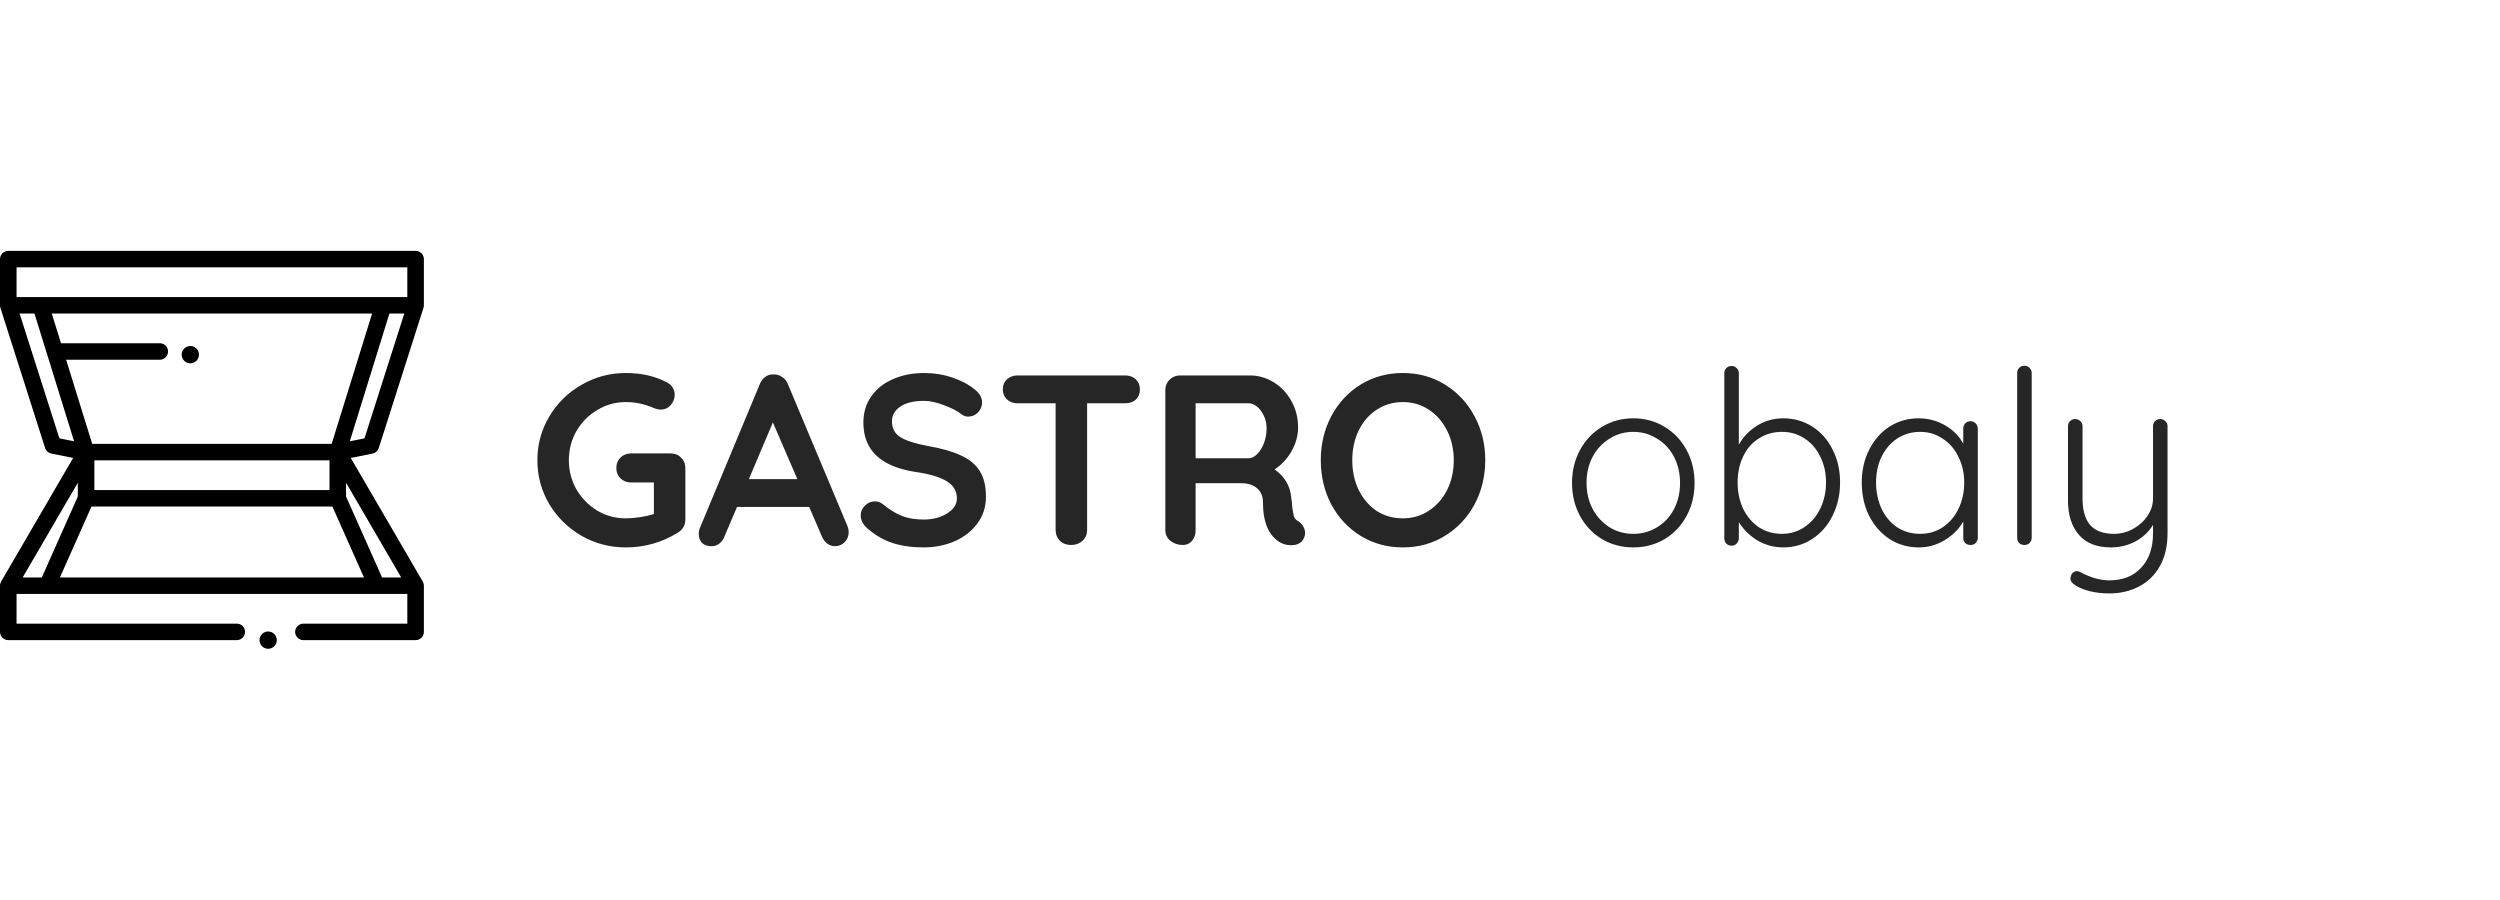 <svg width="289" height="104" viewBox="0 0 289 104" fill="none" xmlns="http://www.w3.org/2000/svg">
<path d="M77.548 52.416C78.033 52.416 78.435 52.584 78.752 52.92C79.069 53.237 79.228 53.639 79.228 54.124V60.06C79.228 60.713 78.939 61.217 78.36 61.572C76.531 62.711 74.524 63.28 72.34 63.28C70.492 63.28 68.784 62.832 67.216 61.936C65.648 61.021 64.407 59.799 63.492 58.268C62.577 56.719 62.12 55.029 62.12 53.2C62.12 51.371 62.577 49.691 63.492 48.16C64.407 46.611 65.648 45.388 67.216 44.492C68.784 43.577 70.492 43.12 72.34 43.12C74.188 43.12 75.793 43.493 77.156 44.24C77.436 44.389 77.641 44.585 77.772 44.828C77.921 45.071 77.996 45.332 77.996 45.612C77.996 46.079 77.837 46.489 77.52 46.844C77.221 47.18 76.848 47.348 76.4 47.348C76.12 47.348 75.812 47.273 75.476 47.124C74.468 46.695 73.423 46.48 72.34 46.48C71.145 46.48 70.044 46.788 69.036 47.404C68.028 48.001 67.225 48.813 66.628 49.84C66.049 50.867 65.76 51.987 65.76 53.2C65.76 54.413 66.049 55.533 66.628 56.56C67.225 57.587 68.028 58.408 69.036 59.024C70.044 59.621 71.145 59.92 72.34 59.92C72.863 59.92 73.423 59.873 74.02 59.78C74.617 59.687 75.14 59.565 75.588 59.416V55.776H72.956C72.471 55.776 72.06 55.617 71.724 55.3C71.407 54.983 71.248 54.581 71.248 54.096C71.248 53.611 71.407 53.209 71.724 52.892C72.06 52.575 72.471 52.416 72.956 52.416H77.548ZM97.968 60.816C98.061 61.059 98.108 61.283 98.108 61.488C98.108 61.973 97.949 62.375 97.632 62.692C97.315 62.991 96.951 63.14 96.54 63.14C96.204 63.14 95.896 63.037 95.616 62.832C95.355 62.627 95.149 62.347 95 61.992L93.544 58.604H85.2L83.744 62.02C83.613 62.375 83.408 62.655 83.128 62.86C82.867 63.047 82.577 63.14 82.26 63.14C81.775 63.14 81.401 63.009 81.14 62.748C80.897 62.487 80.776 62.132 80.776 61.684C80.776 61.516 80.804 61.339 80.86 61.152L87.832 44.408C87.981 44.035 88.205 43.745 88.504 43.54C88.803 43.335 89.139 43.251 89.512 43.288C89.848 43.288 90.156 43.391 90.436 43.596C90.735 43.783 90.949 44.053 91.08 44.408L97.968 60.816ZM92.172 55.384L89.344 48.832L86.572 55.384H92.172ZM106.779 63.28C105.435 63.28 104.24 63.112 103.195 62.776C102.15 62.44 101.17 61.871 100.255 61.068C99.751 60.62 99.499 60.125 99.499 59.584C99.499 59.155 99.658 58.781 99.975 58.464C100.292 58.128 100.675 57.96 101.123 57.96C101.478 57.96 101.795 58.072 102.075 58.296C102.822 58.912 103.55 59.36 104.259 59.64C104.968 59.92 105.808 60.06 106.779 60.06C107.824 60.06 108.72 59.827 109.467 59.36C110.232 58.893 110.615 58.315 110.615 57.624C110.615 56.784 110.242 56.131 109.495 55.664C108.748 55.179 107.563 54.815 105.939 54.572C101.851 53.975 99.807 52.071 99.807 48.86C99.807 47.684 100.115 46.667 100.731 45.808C101.347 44.931 102.187 44.268 103.251 43.82C104.315 43.353 105.5 43.12 106.807 43.12C107.983 43.12 109.084 43.297 110.111 43.652C111.156 44.007 112.024 44.473 112.715 45.052C113.256 45.481 113.527 45.976 113.527 46.536C113.527 46.965 113.368 47.348 113.051 47.684C112.734 48.001 112.36 48.16 111.931 48.16C111.651 48.16 111.399 48.076 111.175 47.908C110.69 47.516 110.008 47.161 109.131 46.844C108.272 46.508 107.498 46.34 106.807 46.34C105.631 46.34 104.716 46.564 104.063 47.012C103.428 47.441 103.111 48.011 103.111 48.72C103.111 49.523 103.438 50.129 104.091 50.54C104.763 50.951 105.808 51.287 107.227 51.548C108.832 51.828 110.111 52.192 111.063 52.64C112.034 53.069 112.762 53.667 113.247 54.432C113.732 55.179 113.975 56.177 113.975 57.428C113.975 58.604 113.639 59.64 112.967 60.536C112.314 61.413 111.436 62.095 110.335 62.58C109.234 63.047 108.048 63.28 106.779 63.28ZM130.066 43.4C130.57 43.4 130.981 43.549 131.298 43.848C131.615 44.147 131.774 44.539 131.774 45.024C131.774 45.509 131.615 45.901 131.298 46.2C130.981 46.48 130.57 46.62 130.066 46.62H125.67V61.292C125.67 61.777 125.493 62.188 125.138 62.524C124.783 62.841 124.345 63 123.822 63C123.299 63 122.87 62.841 122.534 62.524C122.198 62.188 122.03 61.777 122.03 61.292V46.62H117.634C117.13 46.62 116.719 46.471 116.402 46.172C116.085 45.873 115.926 45.481 115.926 44.996C115.926 44.529 116.085 44.147 116.402 43.848C116.738 43.549 117.149 43.4 117.634 43.4H130.066ZM150.085 60.256C150.328 60.405 150.515 60.601 150.645 60.844C150.795 61.087 150.869 61.339 150.869 61.6C150.869 61.936 150.757 62.244 150.533 62.524C150.253 62.86 149.824 63.028 149.245 63.028C148.797 63.028 148.387 62.925 148.013 62.72C146.669 61.955 145.997 60.396 145.997 58.044C145.997 57.372 145.773 56.84 145.325 56.448C144.896 56.056 144.271 55.86 143.449 55.86H138.213V61.292C138.213 61.796 138.073 62.207 137.793 62.524C137.532 62.841 137.177 63 136.729 63C136.188 63 135.712 62.841 135.301 62.524C134.909 62.188 134.713 61.777 134.713 61.292V45.108C134.713 44.623 134.872 44.221 135.189 43.904C135.525 43.568 135.936 43.4 136.421 43.4H144.485C145.456 43.4 146.371 43.661 147.229 44.184C148.088 44.707 148.769 45.425 149.273 46.34C149.796 47.255 150.057 48.281 150.057 49.42C150.057 50.353 149.805 51.268 149.301 52.164C148.797 53.041 148.144 53.741 147.341 54.264C148.517 55.085 149.161 56.187 149.273 57.568C149.329 57.867 149.357 58.156 149.357 58.436C149.432 59.015 149.507 59.435 149.581 59.696C149.656 59.939 149.824 60.125 150.085 60.256ZM144.345 52.976C144.681 52.976 145.008 52.817 145.325 52.5C145.643 52.183 145.904 51.763 146.109 51.24C146.315 50.699 146.417 50.12 146.417 49.504C146.417 48.981 146.315 48.505 146.109 48.076C145.904 47.628 145.643 47.273 145.325 47.012C145.008 46.751 144.681 46.62 144.345 46.62H138.213V52.976H144.345ZM171.695 53.2C171.695 55.048 171.284 56.747 170.463 58.296C169.641 59.827 168.503 61.04 167.047 61.936C165.609 62.832 163.985 63.28 162.175 63.28C160.364 63.28 158.731 62.832 157.275 61.936C155.837 61.04 154.708 59.827 153.887 58.296C153.084 56.747 152.683 55.048 152.683 53.2C152.683 51.352 153.084 49.663 153.887 48.132C154.708 46.583 155.837 45.36 157.275 44.464C158.731 43.568 160.364 43.12 162.175 43.12C163.985 43.12 165.609 43.568 167.047 44.464C168.503 45.36 169.641 46.583 170.463 48.132C171.284 49.663 171.695 51.352 171.695 53.2ZM168.055 53.2C168.055 51.949 167.803 50.82 167.299 49.812C166.795 48.785 166.095 47.973 165.199 47.376C164.303 46.779 163.295 46.48 162.175 46.48C161.036 46.48 160.019 46.779 159.123 47.376C158.245 47.955 157.555 48.757 157.051 49.784C156.565 50.811 156.323 51.949 156.323 53.2C156.323 54.451 156.565 55.589 157.051 56.616C157.555 57.643 158.245 58.455 159.123 59.052C160.019 59.631 161.036 59.92 162.175 59.92C163.295 59.92 164.303 59.621 165.199 59.024C166.095 58.427 166.795 57.624 167.299 56.616C167.803 55.589 168.055 54.451 168.055 53.2ZM195.893 55.832C195.893 57.232 195.585 58.501 194.969 59.64C194.353 60.779 193.504 61.675 192.421 62.328C191.338 62.963 190.134 63.28 188.809 63.28C187.484 63.28 186.28 62.963 185.197 62.328C184.114 61.675 183.265 60.779 182.649 59.64C182.033 58.501 181.725 57.232 181.725 55.832C181.725 54.432 182.033 53.163 182.649 52.024C183.265 50.885 184.114 49.989 185.197 49.336C186.28 48.683 187.484 48.356 188.809 48.356C190.134 48.356 191.338 48.683 192.421 49.336C193.504 49.989 194.353 50.885 194.969 52.024C195.585 53.163 195.893 54.432 195.893 55.832ZM194.213 55.832C194.213 54.712 193.98 53.704 193.513 52.808C193.046 51.912 192.393 51.212 191.553 50.708C190.732 50.185 189.817 49.924 188.809 49.924C187.801 49.924 186.886 50.185 186.065 50.708C185.244 51.212 184.59 51.912 184.105 52.808C183.638 53.704 183.405 54.712 183.405 55.832C183.405 56.933 183.638 57.932 184.105 58.828C184.59 59.724 185.244 60.433 186.065 60.956C186.886 61.46 187.801 61.712 188.809 61.712C189.817 61.712 190.732 61.46 191.553 60.956C192.393 60.452 193.046 59.752 193.513 58.856C193.98 57.96 194.213 56.952 194.213 55.832ZM206.133 48.356C207.365 48.356 208.485 48.673 209.493 49.308C210.501 49.943 211.285 50.829 211.845 51.968C212.424 53.088 212.713 54.357 212.713 55.776C212.713 57.176 212.424 58.455 211.845 59.612C211.285 60.751 210.501 61.647 209.493 62.3C208.504 62.953 207.393 63.28 206.161 63.28C205.097 63.28 204.108 63.019 203.193 62.496C202.297 61.955 201.569 61.245 201.009 60.368V62.216C201.009 62.459 200.925 62.664 200.757 62.832C200.608 63 200.412 63.084 200.169 63.084C199.927 63.084 199.721 63 199.553 62.832C199.404 62.664 199.329 62.459 199.329 62.216V43.148C199.329 42.905 199.404 42.709 199.553 42.56C199.721 42.392 199.927 42.308 200.169 42.308C200.412 42.308 200.608 42.392 200.757 42.56C200.925 42.709 201.009 42.905 201.009 43.148V51.408C201.513 50.493 202.223 49.756 203.137 49.196C204.052 48.636 205.051 48.356 206.133 48.356ZM205.993 61.712C206.964 61.712 207.832 61.451 208.597 60.928C209.381 60.405 209.988 59.696 210.417 58.8C210.865 57.885 211.089 56.877 211.089 55.776C211.089 54.656 210.865 53.657 210.417 52.78C209.988 51.884 209.381 51.184 208.597 50.68C207.832 50.176 206.964 49.924 205.993 49.924C205.004 49.924 204.117 50.176 203.333 50.68C202.549 51.165 201.943 51.856 201.513 52.752C201.084 53.648 200.869 54.656 200.869 55.776C200.869 56.896 201.084 57.913 201.513 58.828C201.961 59.724 202.568 60.433 203.333 60.956C204.117 61.46 205.004 61.712 205.993 61.712ZM227.793 48.692C228.036 48.692 228.232 48.776 228.381 48.944C228.549 49.112 228.633 49.317 228.633 49.56V62.16C228.633 62.403 228.549 62.608 228.381 62.776C228.232 62.925 228.036 63 227.793 63C227.55 63 227.345 62.925 227.177 62.776C227.028 62.608 226.953 62.403 226.953 62.16V60.284C226.486 61.124 225.786 61.833 224.853 62.412C223.92 62.991 222.902 63.28 221.801 63.28C220.55 63.28 219.421 62.953 218.413 62.3C217.424 61.647 216.64 60.751 216.061 59.612C215.501 58.473 215.221 57.195 215.221 55.776C215.221 54.357 215.51 53.088 216.089 51.968C216.668 50.829 217.452 49.943 218.441 49.308C219.449 48.673 220.56 48.356 221.773 48.356C222.893 48.356 223.92 48.627 224.853 49.168C225.786 49.709 226.486 50.419 226.953 51.296V49.56C226.953 49.317 227.028 49.112 227.177 48.944C227.345 48.776 227.55 48.692 227.793 48.692ZM221.969 61.712C222.94 61.712 223.808 61.46 224.573 60.956C225.357 60.433 225.964 59.724 226.393 58.828C226.841 57.913 227.065 56.896 227.065 55.776C227.065 54.693 226.841 53.704 226.393 52.808C225.964 51.912 225.357 51.212 224.573 50.708C223.808 50.185 222.94 49.924 221.969 49.924C220.998 49.924 220.121 50.176 219.337 50.68C218.572 51.184 217.965 51.884 217.517 52.78C217.088 53.657 216.873 54.656 216.873 55.776C216.873 56.896 217.088 57.913 217.517 58.828C217.946 59.724 218.544 60.433 219.309 60.956C220.093 61.46 220.98 61.712 221.969 61.712ZM234.865 62.16C234.865 62.403 234.781 62.608 234.613 62.776C234.463 62.925 234.267 63 234.025 63C233.782 63 233.577 62.925 233.409 62.776C233.259 62.608 233.185 62.403 233.185 62.16V43.12C233.185 42.877 233.259 42.681 233.409 42.532C233.577 42.364 233.782 42.28 234.025 42.28C234.267 42.28 234.463 42.364 234.613 42.532C234.781 42.681 234.865 42.877 234.865 43.12V62.16ZM249.728 48.44C249.97 48.44 250.166 48.524 250.316 48.692C250.484 48.841 250.568 49.037 250.568 49.28V61.628C250.568 63.103 250.278 64.363 249.7 65.408C249.121 66.453 248.318 67.247 247.292 67.788C246.265 68.329 245.108 68.6 243.82 68.6C243.036 68.6 242.298 68.516 241.608 68.348C240.936 68.18 240.376 67.956 239.928 67.676C239.536 67.433 239.34 67.163 239.34 66.864C239.34 66.827 239.358 66.733 239.396 66.584C239.452 66.397 239.545 66.257 239.676 66.164C239.806 66.071 239.946 66.024 240.096 66.024C240.208 66.024 240.32 66.052 240.432 66.108C241.626 66.761 242.765 67.088 243.848 67.088C245.397 67.088 246.62 66.603 247.516 65.632C248.43 64.661 248.888 63.336 248.888 61.656V60.676C248.421 61.46 247.749 62.095 246.872 62.58C245.994 63.047 245.042 63.28 244.016 63.28C242.392 63.28 241.16 62.795 240.32 61.824C239.48 60.853 239.06 59.537 239.06 57.876V49.28C239.06 49.037 239.134 48.841 239.284 48.692C239.452 48.524 239.657 48.44 239.9 48.44C240.142 48.44 240.338 48.524 240.488 48.692C240.656 48.841 240.74 49.037 240.74 49.28V57.624C240.74 58.968 241.029 59.985 241.608 60.676C242.205 61.367 243.129 61.712 244.38 61.712C245.145 61.712 245.873 61.525 246.564 61.152C247.273 60.76 247.833 60.256 248.244 59.64C248.673 59.005 248.888 58.333 248.888 57.624V49.28C248.888 49.037 248.962 48.841 249.112 48.692C249.28 48.524 249.485 48.44 249.728 48.44Z" fill="#262626"/>
<path d="M31 75C30.737 75 30.479 74.893 30.293 74.707C30.107 74.521 30 74.263 30 74C30 73.737 30.107 73.479 30.293 73.293C30.479 73.107 30.737 73 31 73C31.263 73 31.521 73.107 31.707 73.293C31.893 73.479 32 73.737 32 74C32 74.263 31.893 74.521 31.707 74.707C31.521 74.893 31.263 75 31 75Z" fill="black"/>
<path fill-rule="evenodd" clip-rule="evenodd" d="M43.787 51.789L48.955 35.581C48.984 35.49 49 35.393 49 35.292V29.953C49 29.427 48.572 29 48.043 29H0.957C0.428 29 0 29.427 0 29.953V35.292C0 35.393 0.016 35.49 0.045 35.581L5.213 51.789C5.318 52.119 5.596 52.367 5.937 52.435L8.454 52.936L0.129 67.229C0.129 67.229 0.13 67.229 0.13 67.23C0.048 67.37 0 67.533 0 67.708V73.047C0 73.573 0.428 74 0.957 74H27.371C27.9 74 28.328 73.573 28.328 73.047C28.328 72.52 27.9 72.093 27.371 72.093H1.914V68.661H47.086V72.093H35.075C34.547 72.093 34.118 72.52 34.118 73.047C34.118 73.573 34.547 74 35.075 74H48.043C48.572 74 49 73.573 49 73.047V67.708C49 67.533 48.952 67.37 48.87 67.229C48.87 67.229 48.871 67.229 48.871 67.229L40.546 52.936L43.063 52.435C43.404 52.367 43.682 52.119 43.787 51.789ZM1.914 30.907H47.086V34.339H44.313H44.304H4.697H4.686H1.914V30.907ZM7.643 41.585L10.659 51.309H38.341L43.013 36.246H5.987L7.051 39.678H18.471C18.999 39.678 19.428 40.105 19.428 40.631C19.428 41.158 18.999 41.585 18.471 41.585H7.643ZM38.09 53.216V56.648H10.91V53.216H38.09ZM2.265 36.246L6.866 50.675L8.564 51.014L3.984 36.246H2.265ZM2.619 66.754L8.996 55.806V57.4L4.833 66.754H2.619ZM10.576 58.555L6.926 66.754H42.074L38.424 58.555H10.576ZM46.381 66.754H44.167L40.004 57.4V55.806L46.381 66.754ZM45.016 36.246L40.436 51.014L42.134 50.675L46.735 36.246H45.016Z" fill="black"/>
<path d="M22 42C21.737 42 21.479 41.893 21.293 41.707C21.107 41.521 21 41.263 21 41C21 40.737 21.107 40.479 21.293 40.293C21.479 40.107 21.737 40 22 40C22.263 40 22.521 40.107 22.707 40.293C22.893 40.479 23 40.737 23 41C23 41.263 22.893 41.521 22.707 41.707C22.521 41.893 22.263 42 22 42Z" fill="black"/>
</svg>
